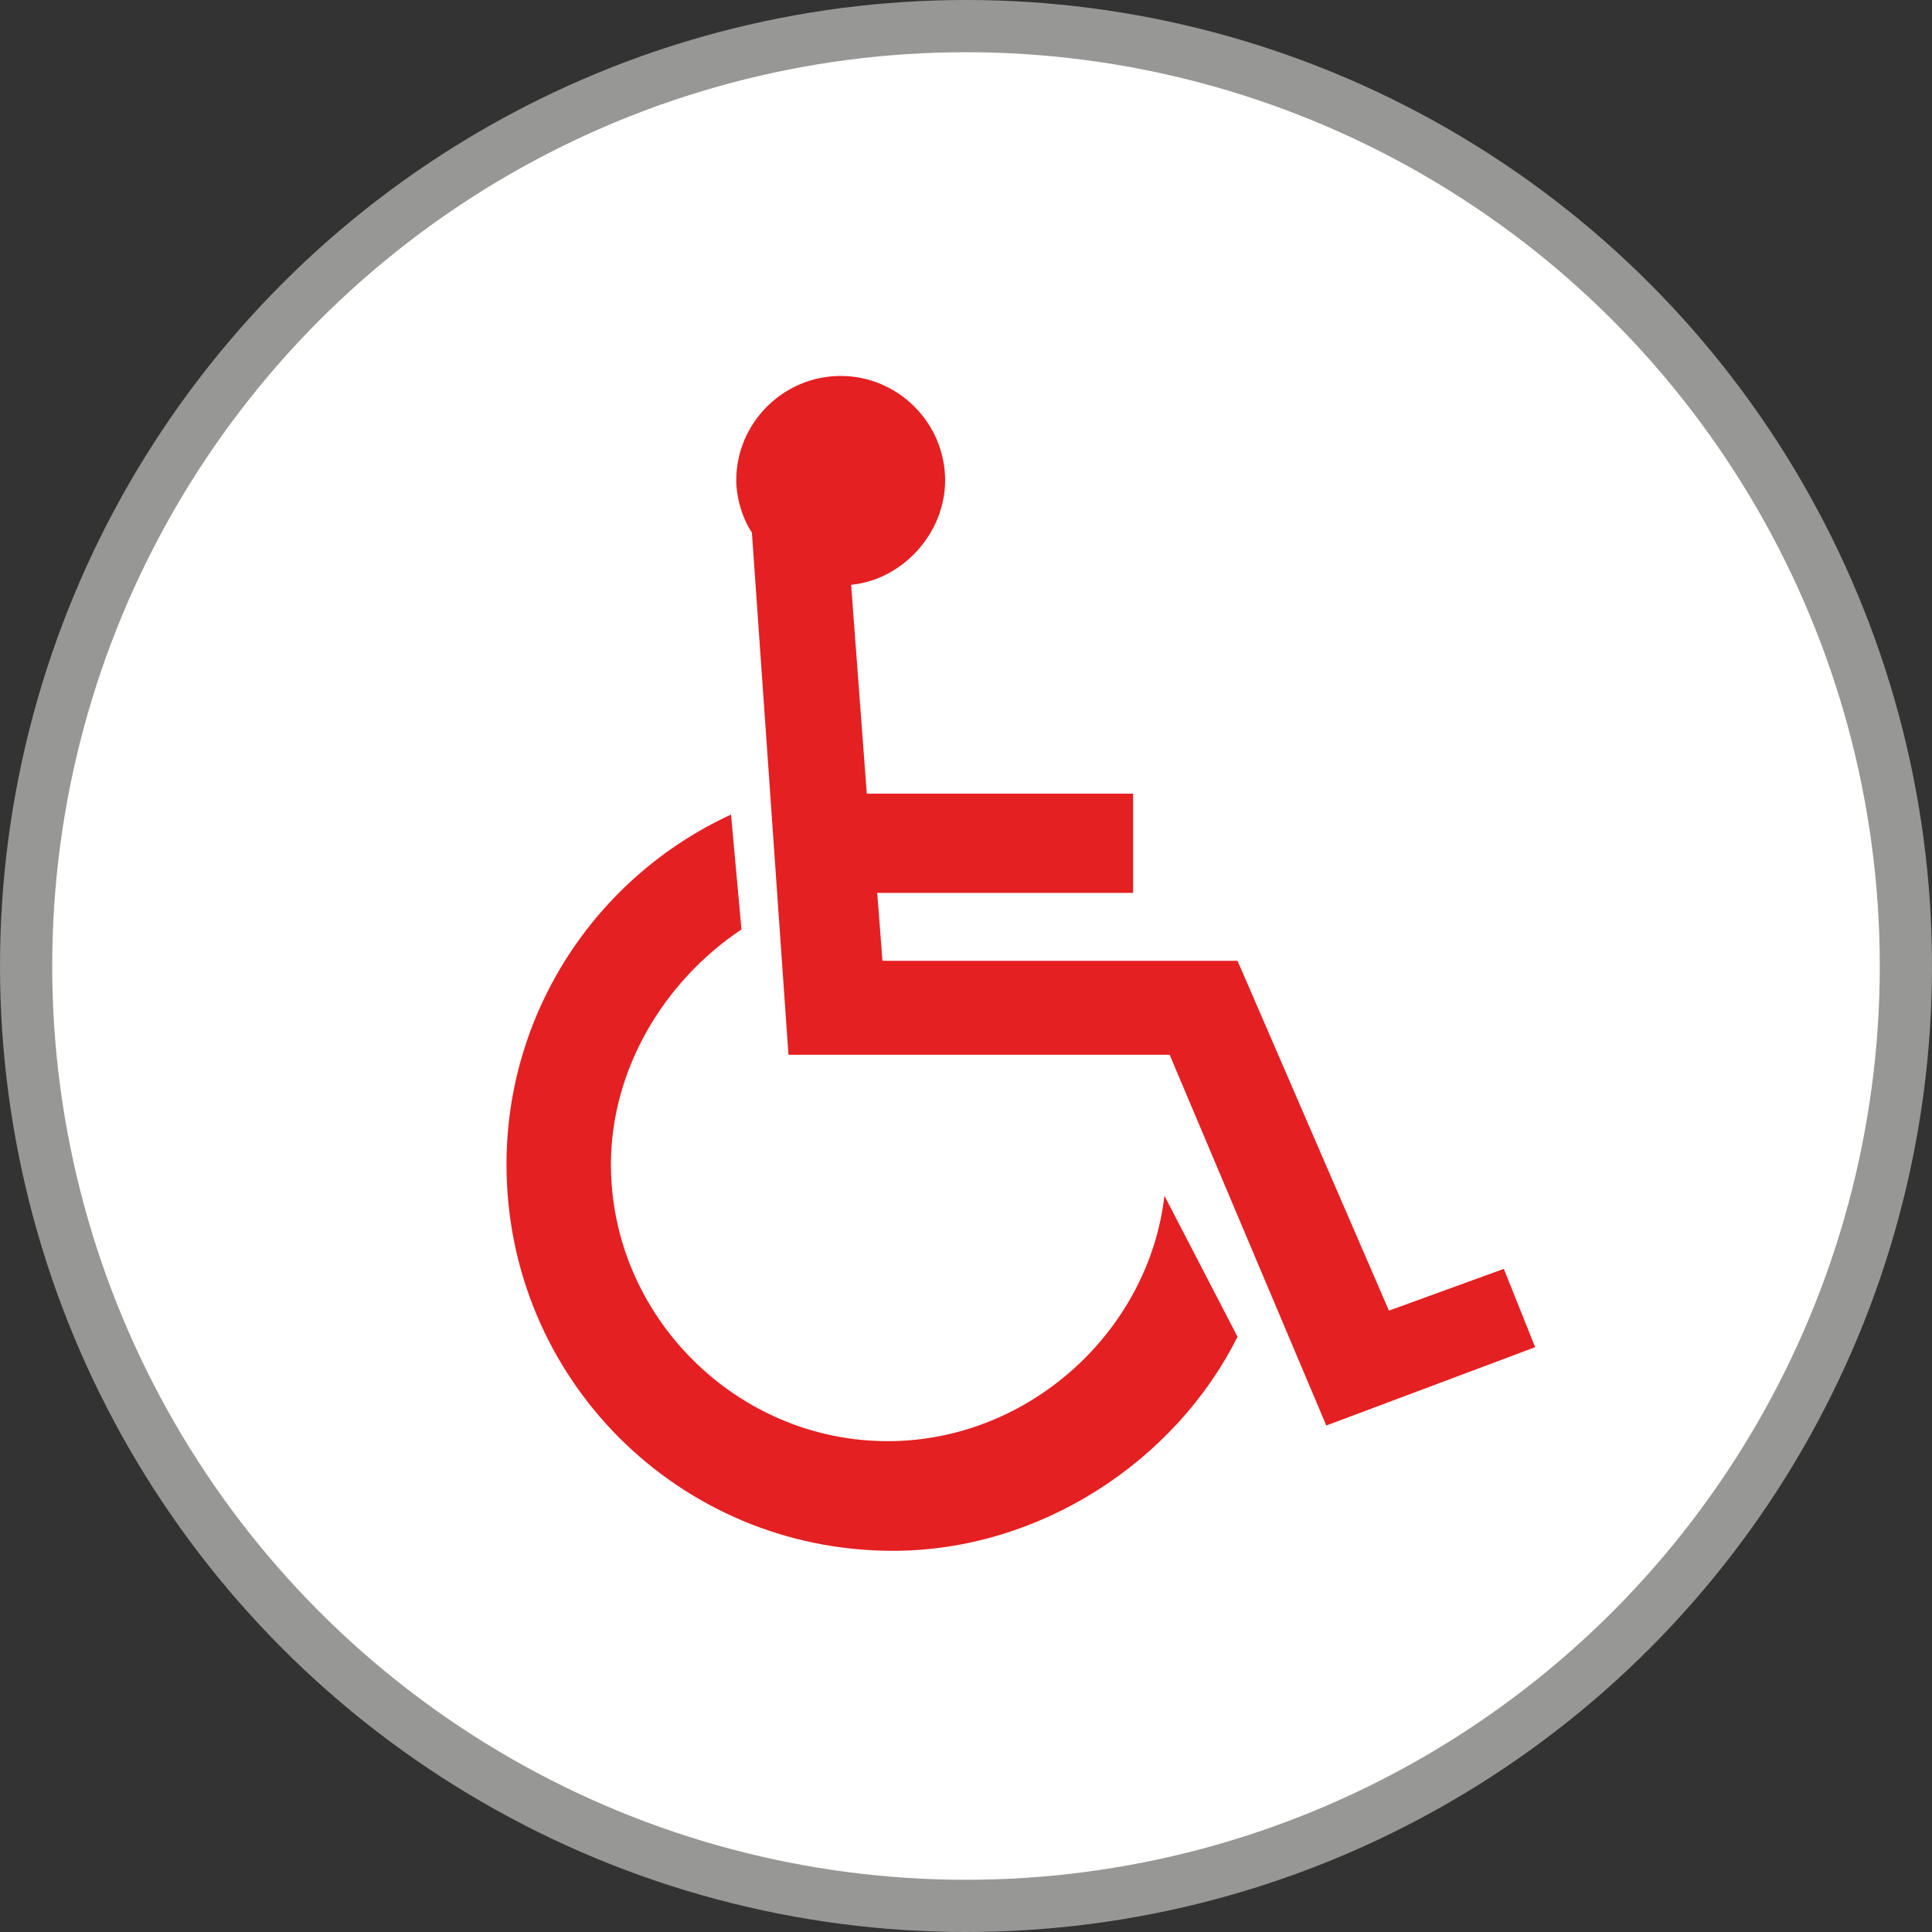 <svg xmlns="http://www.w3.org/2000/svg" xml:space="preserve" id="Calque_1" x="0" y="0" style="enable-background:new 0 0 37 37" version="1.1" viewBox="0 0 37 37" width="37" height="37">
    <rect x="0" y="0" width="37" height="37" fill="#333333" stroke="none"/>
    <style>
        .st1{fill-rule:evenodd;clip-rule:evenodd;fill:#e42022}
    </style>
    <switch transform="translate(-6.6 -6.2)">
        <g>
            <circle cx="25.1" cy="24.7" r="18" style="fill:#fff;stroke:#979796"/>
            <path d="M30.3 31.8c-1.2 2.4-3.8 4.1-6.6 4.1-4.1 0-7.4-3.3-7.4-7.4 0-2.9 1.7-5.5 4.3-6.7l.2 2.2c-1.5 1-2.5 2.7-2.5 4.5 0 2.9 2.4 5.3 5.3 5.3 2.7 0 5-2.1 5.3-4.7l1.4 2.7z" class="st1"/>
            <path d="M22.9 17.4c1-.1 1.8-1 1.8-2 0-1.1-.9-2-2-2s-2 .9-2 2c0 .3.1.7.3 1l.7 10H29l3 7.1 4-1.5-.6-1.5-2.2.8-2.9-6.7h-6.8l-.1-1.3h4.9v-1.9h-5.1l-.3-4z" class="st1"/>
        </g>
    </switch>
</svg>
